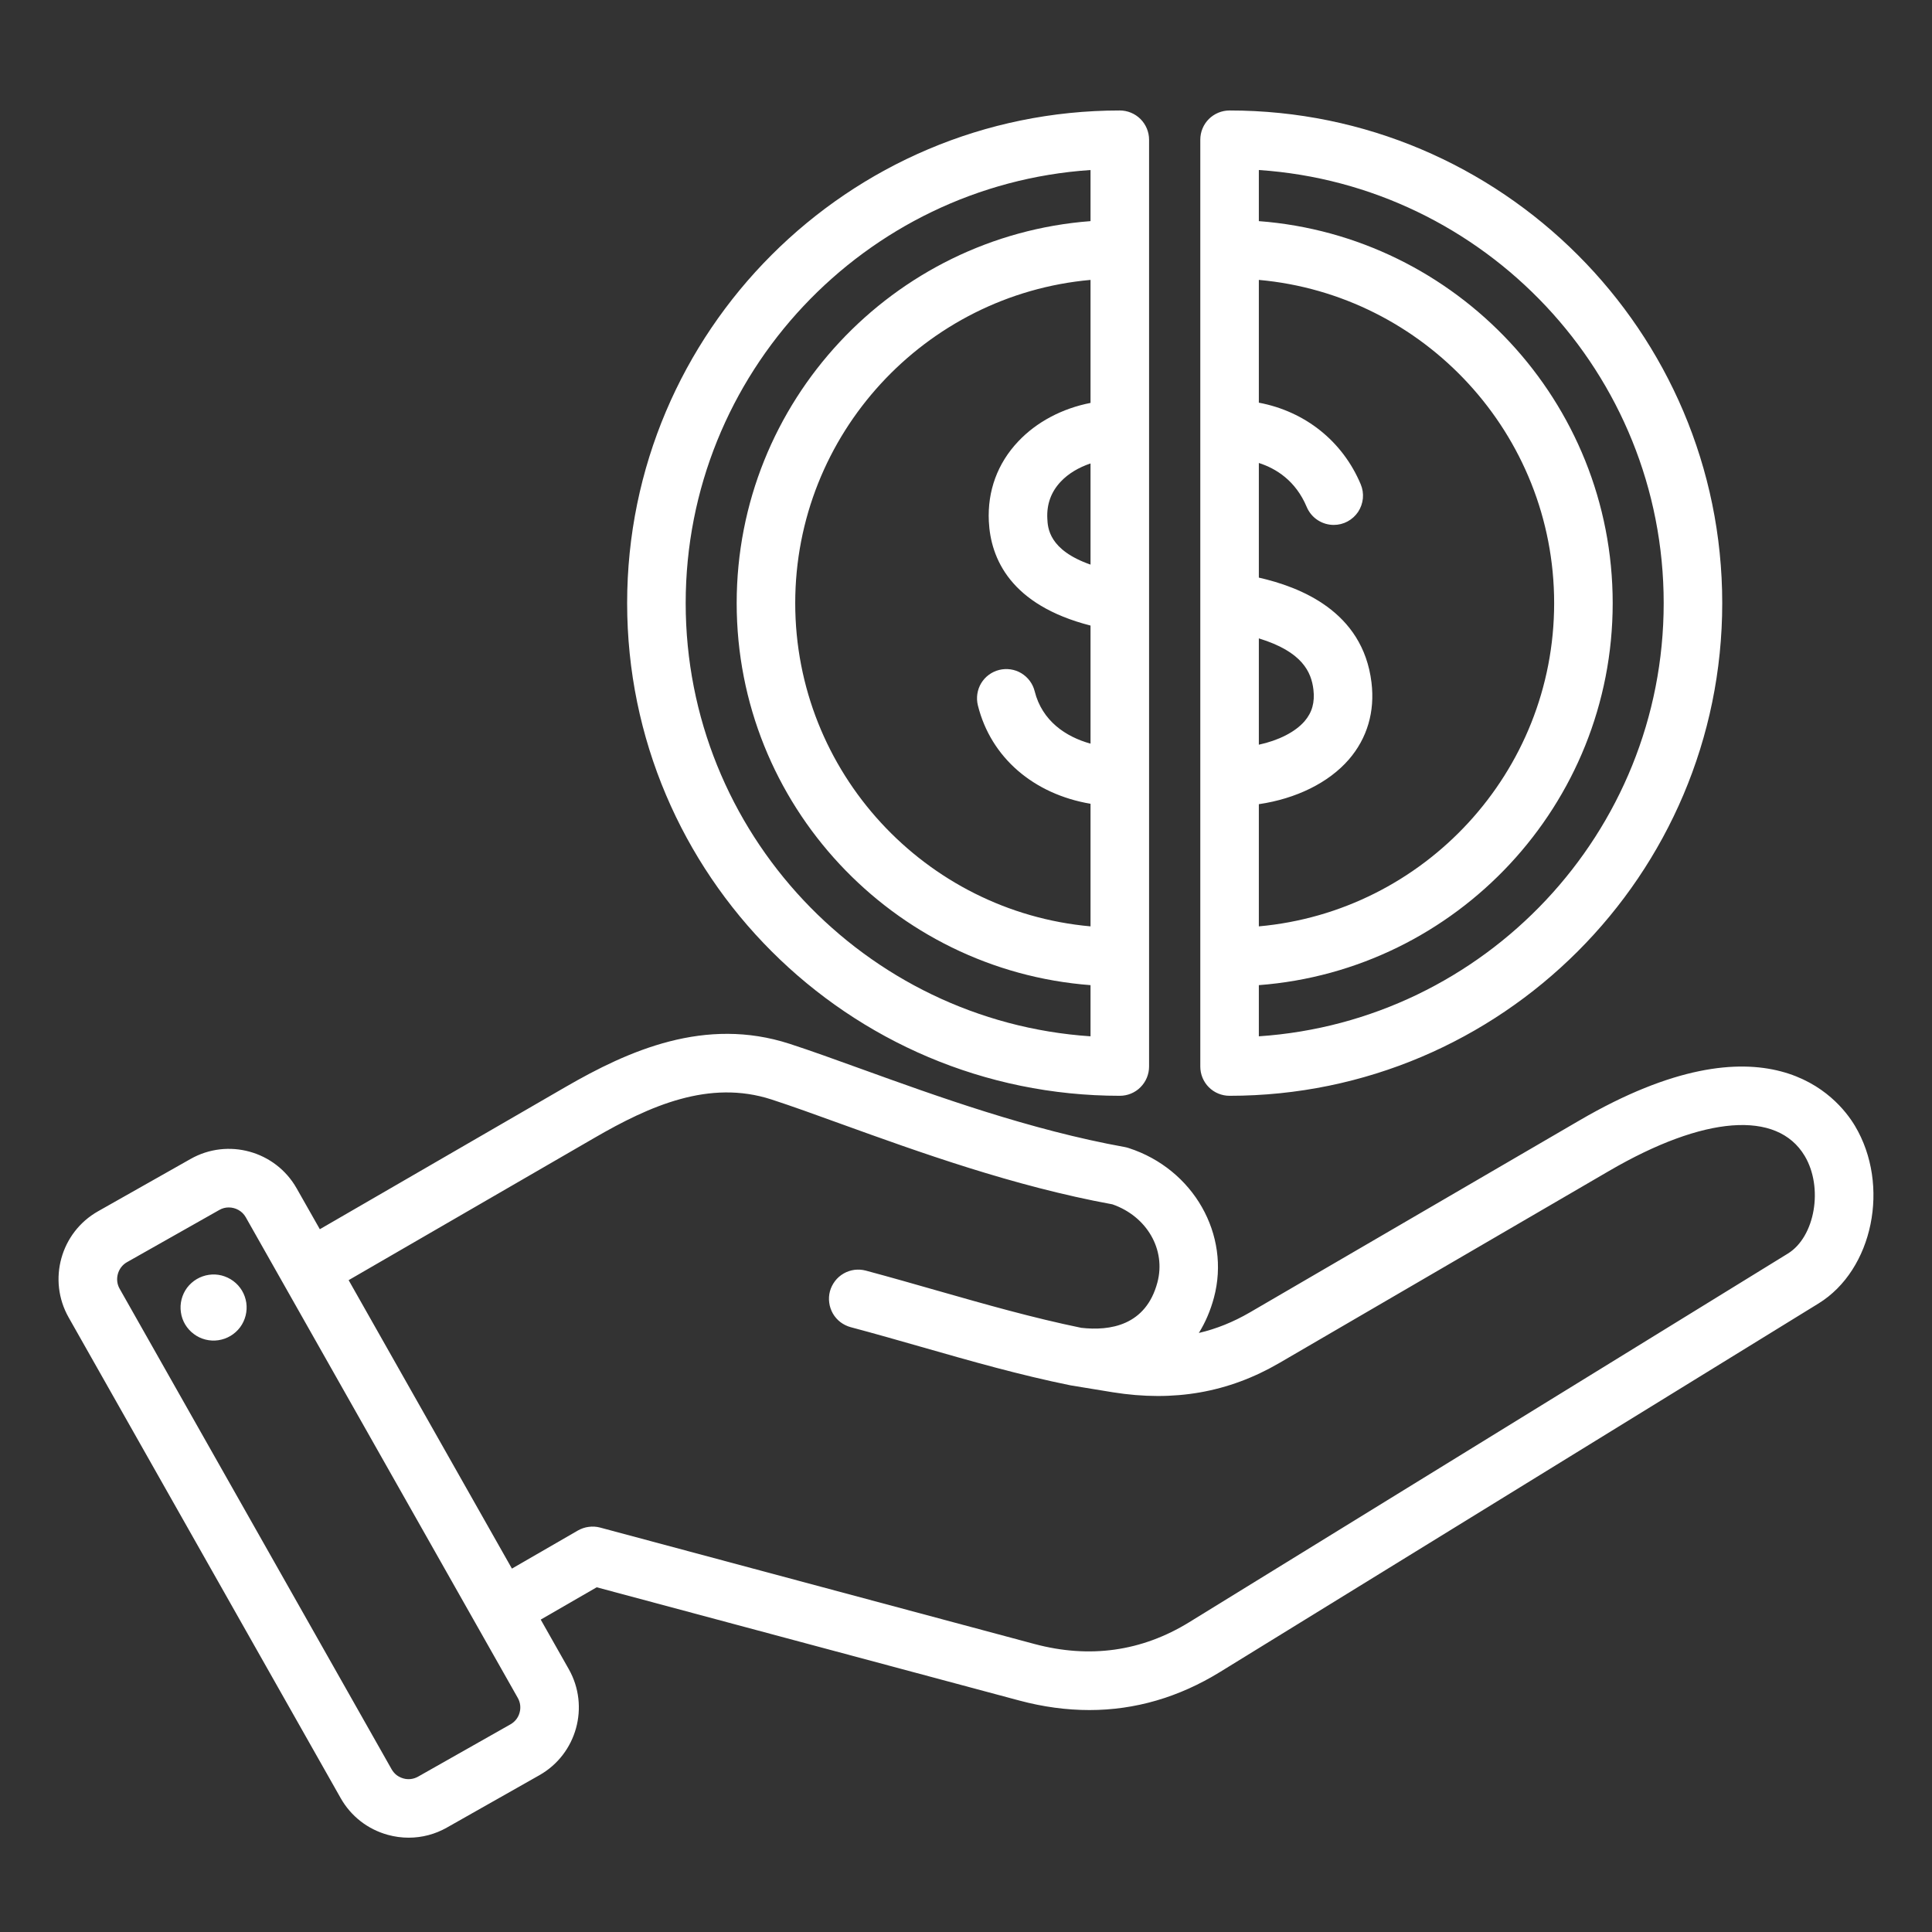 <svg width="33" height="33" viewBox="0 0 33 33" fill="none" xmlns="http://www.w3.org/2000/svg">
<rect x="0" y="0" width="33" height="33" fill="#333333" stroke="none"/>
<path d="M31.683 19.229C31.388 18.737 30.177 17.275 26.981 19.136L21.347 22.418C21.064 22.582 20.777 22.698 20.477 22.768C20.588 22.59 20.675 22.388 20.735 22.165C21.023 21.09 20.384 19.968 19.28 19.61C19.259 19.603 19.237 19.597 19.215 19.593C17.595 19.301 15.997 18.723 14.713 18.259C14.267 18.098 13.845 17.945 13.487 17.829C12.044 17.361 10.74 17.941 9.655 18.569L5.463 20.996L5.067 20.298C4.706 19.66 3.893 19.434 3.255 19.796L1.674 20.69C1.036 21.051 0.811 21.864 1.172 22.502L5.82 30.715C5.995 31.023 6.28 31.245 6.622 31.34C6.741 31.373 6.861 31.389 6.981 31.389C7.207 31.389 7.431 31.331 7.632 31.217L9.213 30.322C9.851 29.961 10.076 29.148 9.715 28.51L9.236 27.664L10.192 27.112L17.409 29.046C17.816 29.155 18.216 29.209 18.608 29.209C19.388 29.209 20.134 28.992 20.837 28.56L31.062 22.264C31.994 21.69 32.29 20.244 31.683 19.229ZM8.875 29.253C8.864 29.295 8.844 29.334 8.818 29.368C8.791 29.402 8.758 29.431 8.721 29.452L7.14 30.347C7.102 30.368 7.06 30.382 7.018 30.387C6.975 30.392 6.931 30.389 6.89 30.377C6.848 30.365 6.809 30.346 6.774 30.32C6.74 30.293 6.712 30.26 6.69 30.222L2.042 22.01C1.954 21.854 2.012 21.648 2.167 21.56L3.748 20.666C3.797 20.638 3.851 20.624 3.907 20.624C4.023 20.624 4.137 20.684 4.197 20.79L8.845 29.003C8.866 29.041 8.88 29.082 8.885 29.125C8.89 29.168 8.887 29.211 8.875 29.253ZM19.007 23.781C20.055 23.949 20.985 23.785 21.85 23.282L27.485 20C29.107 19.055 30.355 18.959 30.825 19.743C31.148 20.283 31.003 21.126 30.538 21.412L20.312 27.709C19.501 28.208 18.612 28.333 17.667 28.08L10.251 26.092C10.187 26.075 10.121 26.071 10.056 26.08C9.991 26.088 9.928 26.11 9.871 26.142L8.744 26.793L5.955 21.866L10.156 19.434C11.096 18.89 12.112 18.434 13.178 18.78C13.521 18.892 13.916 19.034 14.373 19.2C15.683 19.673 17.312 20.262 19.001 20.571C19.59 20.776 19.919 21.345 19.769 21.906C19.572 22.644 18.957 22.736 18.468 22.68C17.638 22.509 16.849 22.284 16.014 22.046C15.619 21.933 15.21 21.816 14.789 21.703C14.725 21.686 14.659 21.682 14.594 21.69C14.529 21.699 14.466 21.72 14.409 21.753C14.352 21.786 14.303 21.829 14.263 21.881C14.223 21.934 14.193 21.993 14.176 22.056C14.159 22.12 14.155 22.186 14.164 22.251C14.172 22.316 14.194 22.379 14.226 22.436C14.259 22.493 14.303 22.543 14.355 22.583C14.407 22.622 14.467 22.652 14.53 22.669C14.943 22.779 15.348 22.895 15.74 23.007C16.6 23.253 17.412 23.485 18.287 23.663M4.207 22.252C4.228 22.4 4.19 22.551 4.101 22.671C4.011 22.791 3.878 22.87 3.73 22.892C3.656 22.903 3.582 22.899 3.51 22.881C3.438 22.863 3.37 22.831 3.311 22.786C3.251 22.742 3.201 22.686 3.163 22.623C3.125 22.559 3.1 22.489 3.09 22.415C3.079 22.342 3.083 22.267 3.101 22.195C3.119 22.123 3.151 22.056 3.195 21.996C3.24 21.937 3.295 21.887 3.359 21.849C3.423 21.811 3.493 21.786 3.567 21.775C3.64 21.764 3.715 21.768 3.786 21.786C3.858 21.805 3.926 21.837 3.985 21.881C4.045 21.925 4.095 21.981 4.133 22.044C4.171 22.108 4.196 22.179 4.207 22.252ZM21.002 18.717C25.642 18.717 29.417 14.942 29.417 10.302C29.417 5.662 25.642 1.887 21.002 1.887C20.869 1.887 20.742 1.94 20.648 2.033C20.554 2.127 20.502 2.254 20.502 2.387V18.217C20.502 18.35 20.554 18.477 20.648 18.571C20.742 18.665 20.869 18.717 21.002 18.717ZM21.502 10.904C22.249 11.133 22.398 11.482 22.434 11.777C22.46 11.997 22.412 12.169 22.283 12.319C22.122 12.505 21.836 12.648 21.502 12.72V10.904ZM21.502 13.736C22.138 13.643 22.695 13.37 23.039 12.973C23.353 12.61 23.487 12.155 23.426 11.657C23.278 10.434 22.195 10.024 21.502 9.866V7.908C21.795 8.002 22.131 8.209 22.32 8.66C22.358 8.75 22.422 8.828 22.504 8.882C22.587 8.937 22.683 8.966 22.781 8.966C22.864 8.966 22.945 8.946 23.017 8.907C23.09 8.868 23.152 8.811 23.198 8.743C23.243 8.674 23.271 8.595 23.279 8.513C23.287 8.431 23.274 8.348 23.242 8.272C22.93 7.53 22.286 7.025 21.502 6.878V4.781C24.325 5.034 26.546 7.414 26.546 10.302C26.546 13.191 24.325 15.57 21.502 15.823V13.736ZM28.417 10.302C28.417 14.223 25.358 17.443 21.502 17.701V16.827C24.877 16.571 27.546 13.742 27.546 10.302C27.546 6.862 24.877 4.033 21.502 3.777V2.904C25.358 3.162 28.417 6.381 28.417 10.302ZM19.127 18.717C19.259 18.717 19.387 18.665 19.48 18.571C19.574 18.477 19.627 18.35 19.627 18.217V2.387C19.627 2.254 19.574 2.127 19.48 2.033C19.387 1.94 19.259 1.887 19.127 1.887C14.487 1.887 10.712 5.662 10.712 10.302C10.712 14.942 14.487 18.717 19.127 18.717ZM18.627 9.644C17.915 9.395 17.896 9.017 17.889 8.856C17.877 8.612 17.954 8.4 18.119 8.226C18.248 8.089 18.425 7.984 18.627 7.916V9.644ZM18.627 6.882C18.142 6.977 17.707 7.206 17.392 7.54C17.038 7.914 16.865 8.386 16.89 8.905C16.921 9.539 17.259 10.335 18.627 10.685V12.702C18.202 12.585 17.799 12.312 17.673 11.807C17.641 11.678 17.559 11.568 17.445 11.499C17.332 11.431 17.195 11.411 17.067 11.443C16.938 11.475 16.827 11.557 16.759 11.67C16.691 11.784 16.671 11.92 16.703 12.049C16.925 12.941 17.657 13.565 18.627 13.729V15.823C15.803 15.57 13.583 13.191 13.583 10.302C13.583 7.414 15.803 5.034 18.627 4.781V6.882ZM18.627 2.904V3.777C15.251 4.033 12.583 6.862 12.583 10.302C12.583 13.742 15.251 16.571 18.627 16.827V17.701C14.77 17.443 11.712 14.223 11.712 10.302C11.712 6.381 14.77 3.162 18.627 2.904Z" fill="white"/>
</svg>
